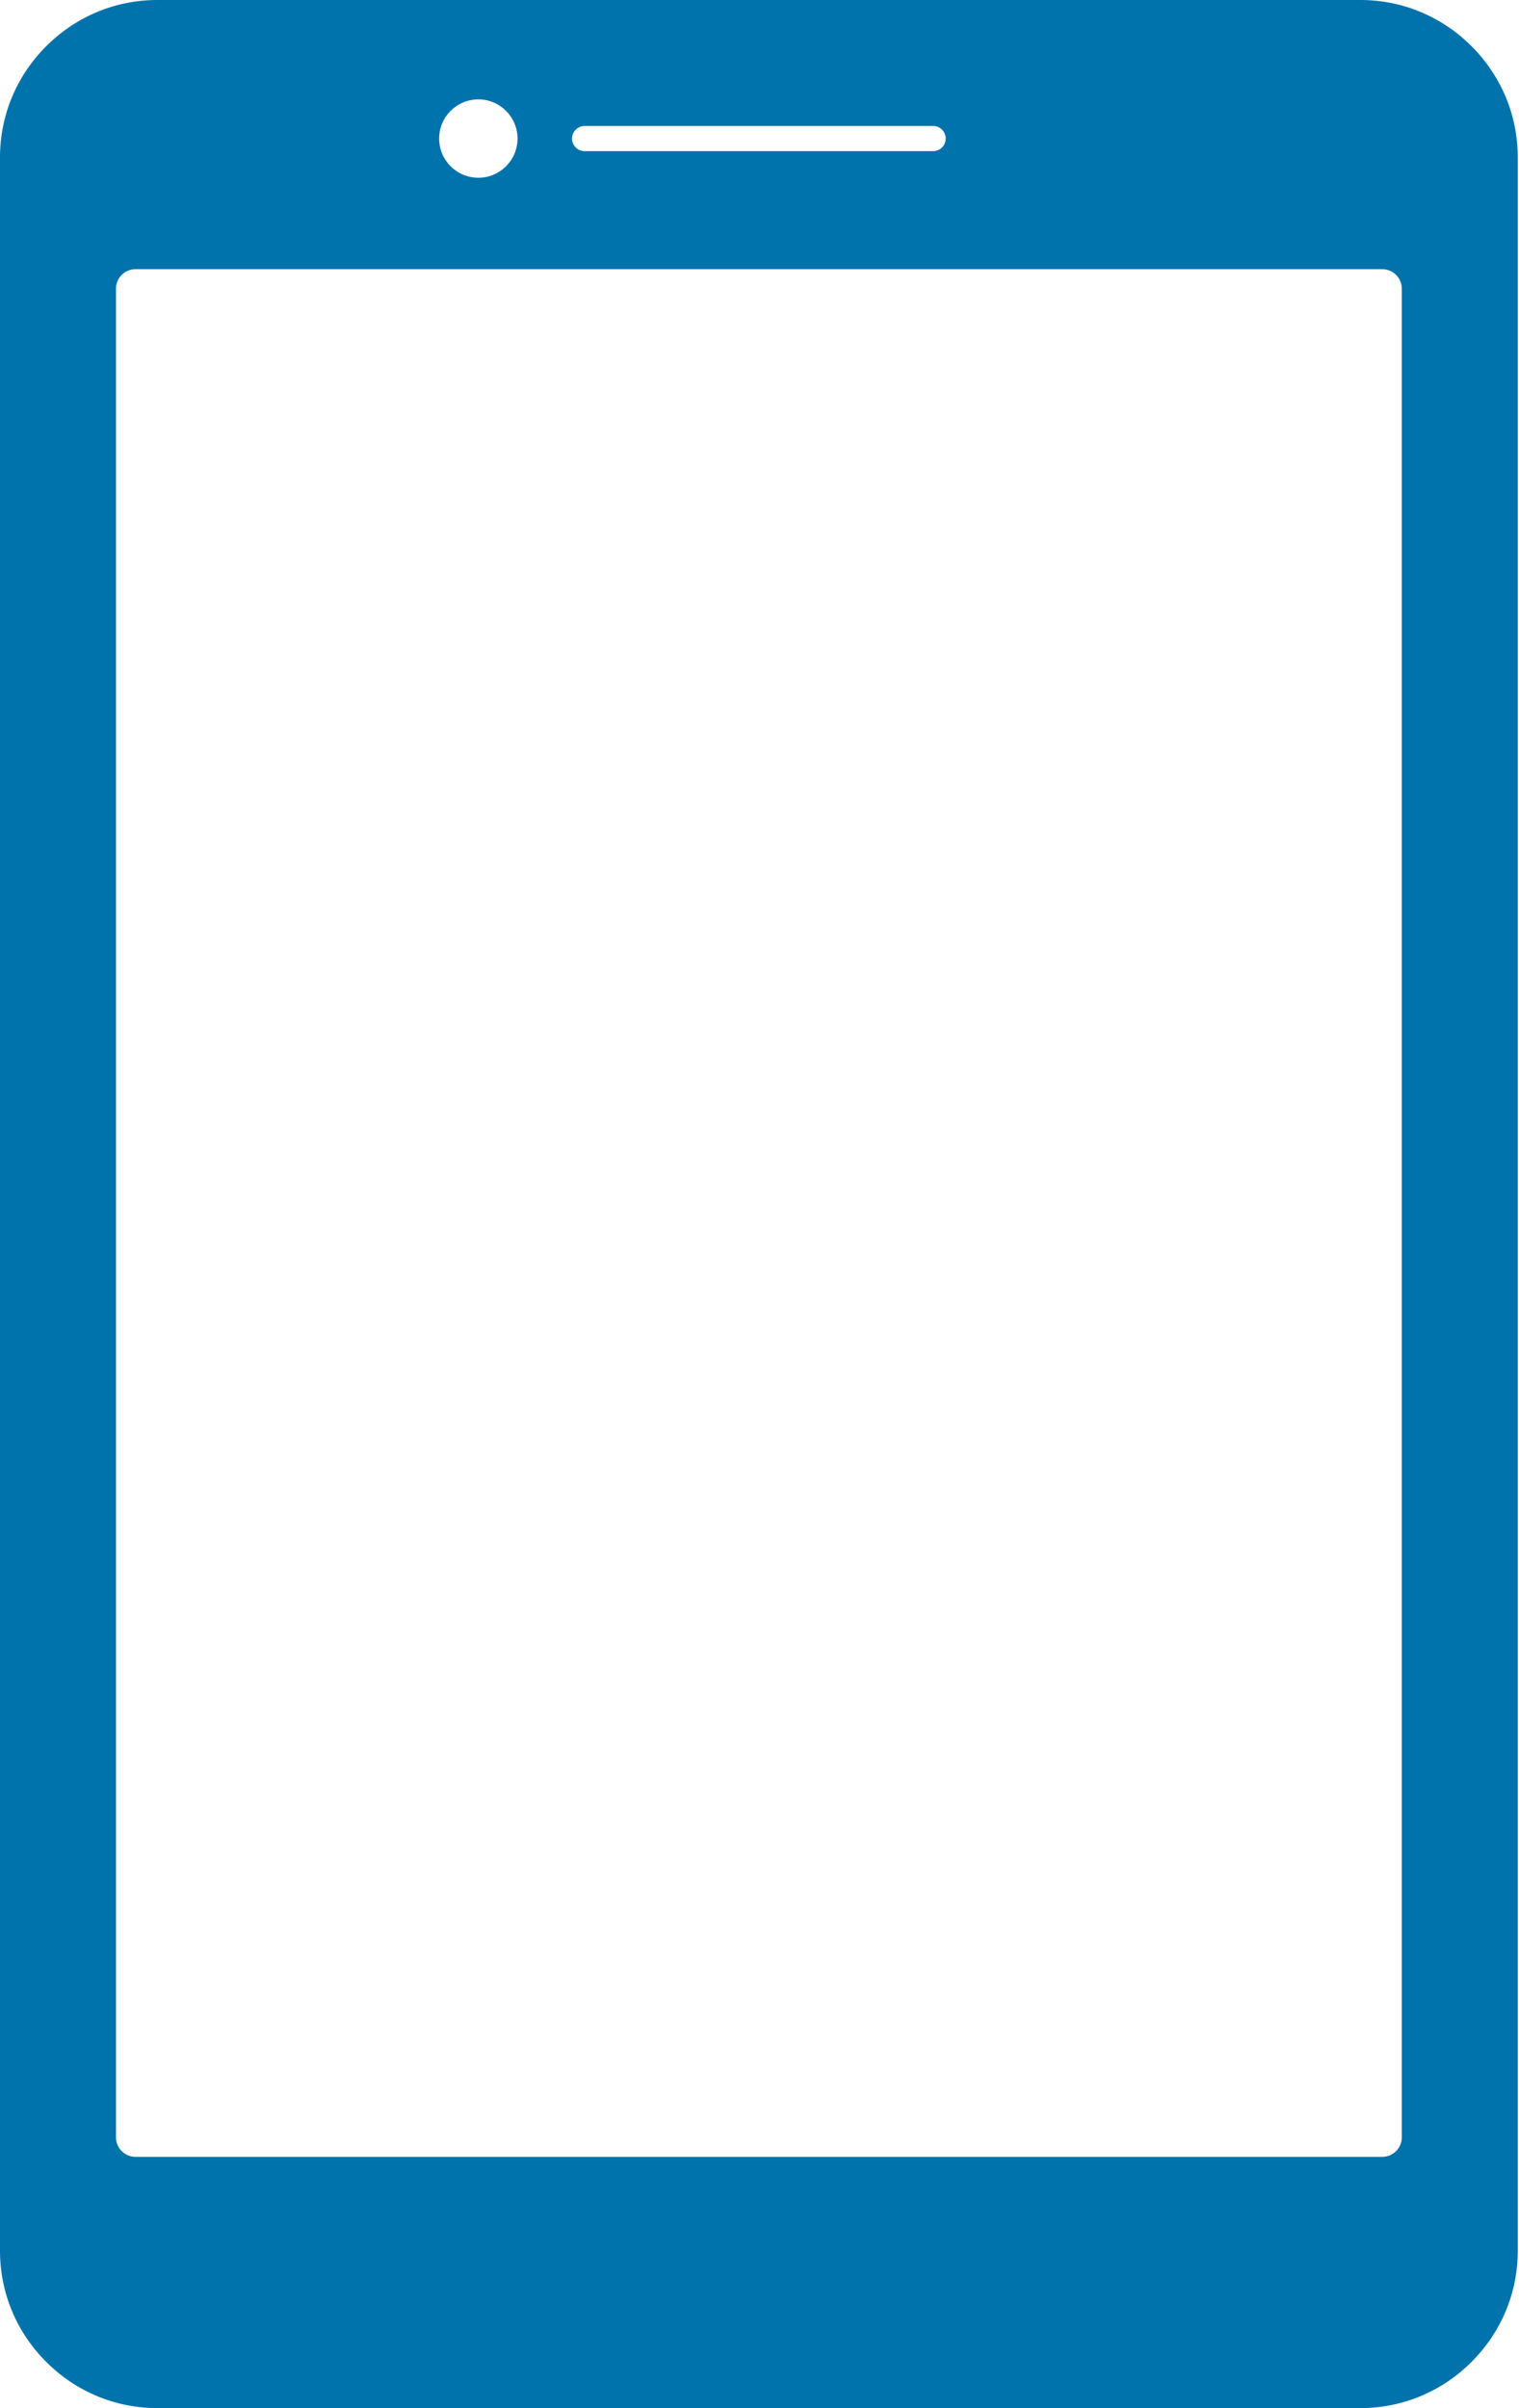 <?xml version="1.0" encoding="UTF-8" standalone="no"?> <svg xmlns="http://www.w3.org/2000/svg" xmlns:xlink="http://www.w3.org/1999/xlink" xmlns:serif="http://www.serif.com/" width="100%" height="100%" viewBox="0 0 914 1449" version="1.1" xml:space="preserve" style="fill-rule:evenodd;clip-rule:evenodd;stroke-linejoin:round;stroke-miterlimit:2;"> <g transform="matrix(1,0,0,1,-2506.25,-362.822)"> <path d="M3349.73,1648.84C3349.73,1654.1 3346.25,1658.56 3341.47,1660.05C3341.11,1660.16 3340.73,1660.26 3340.35,1660.34C3339.59,1660.5 3338.8,1660.58 3337.99,1660.58L2587.77,1660.58C2585.75,1660.58 2583.84,1660.06 2582.18,1659.16C2578.52,1657.17 2576.03,1653.29 2576.03,1648.84L2576.03,536.531C2576.03,530.059 2581.3,524.793 2587.77,524.793L3337.99,524.793C3338.8,524.793 3339.59,524.875 3340.35,525.032C3340.73,525.11 3341.11,525.207 3341.47,525.322C3346.25,526.81 3349.73,531.273 3349.73,536.531L3349.73,1648.84ZM2794.07,422.616C2807.09,422.616 2817.65,433.173 2817.65,446.195C2817.65,459.217 2807.09,469.773 2794.07,469.773C2781.05,469.773 2770.49,459.217 2770.49,446.195C2770.49,433.173 2781.05,422.616 2794.07,422.616ZM2858.01,438.63L3067.74,438.63C3071.92,438.63 3075.3,442.017 3075.3,446.195C3075.3,450.373 3071.92,453.759 3067.74,453.759L2858.01,453.759C2853.84,453.759 2850.45,450.373 2850.45,446.195C2850.45,442.017 2853.84,438.63 2858.01,438.63ZM3391.7,390.627C3373.77,372.698 3350.02,362.822 3324.83,362.822L2600.93,362.822C2575.73,362.822 2551.99,372.698 2534.06,390.627C2516.12,408.556 2506.25,432.3 2506.25,457.494L2506.25,1717.1C2506.25,1742.29 2516.12,1766.03 2534.06,1783.96C2551.99,1801.89 2575.73,1811.76 2600.93,1811.76L3324.83,1811.76C3350.02,1811.76 3373.77,1801.89 3391.7,1783.96C3409.63,1766.03 3419.51,1742.29 3419.51,1717.1L3419.51,457.494C3419.51,432.3 3409.63,408.556 3391.7,390.627Z" style="fill:rgb(0,115,172);fill-rule:nonzero;"></path> </g> </svg> 